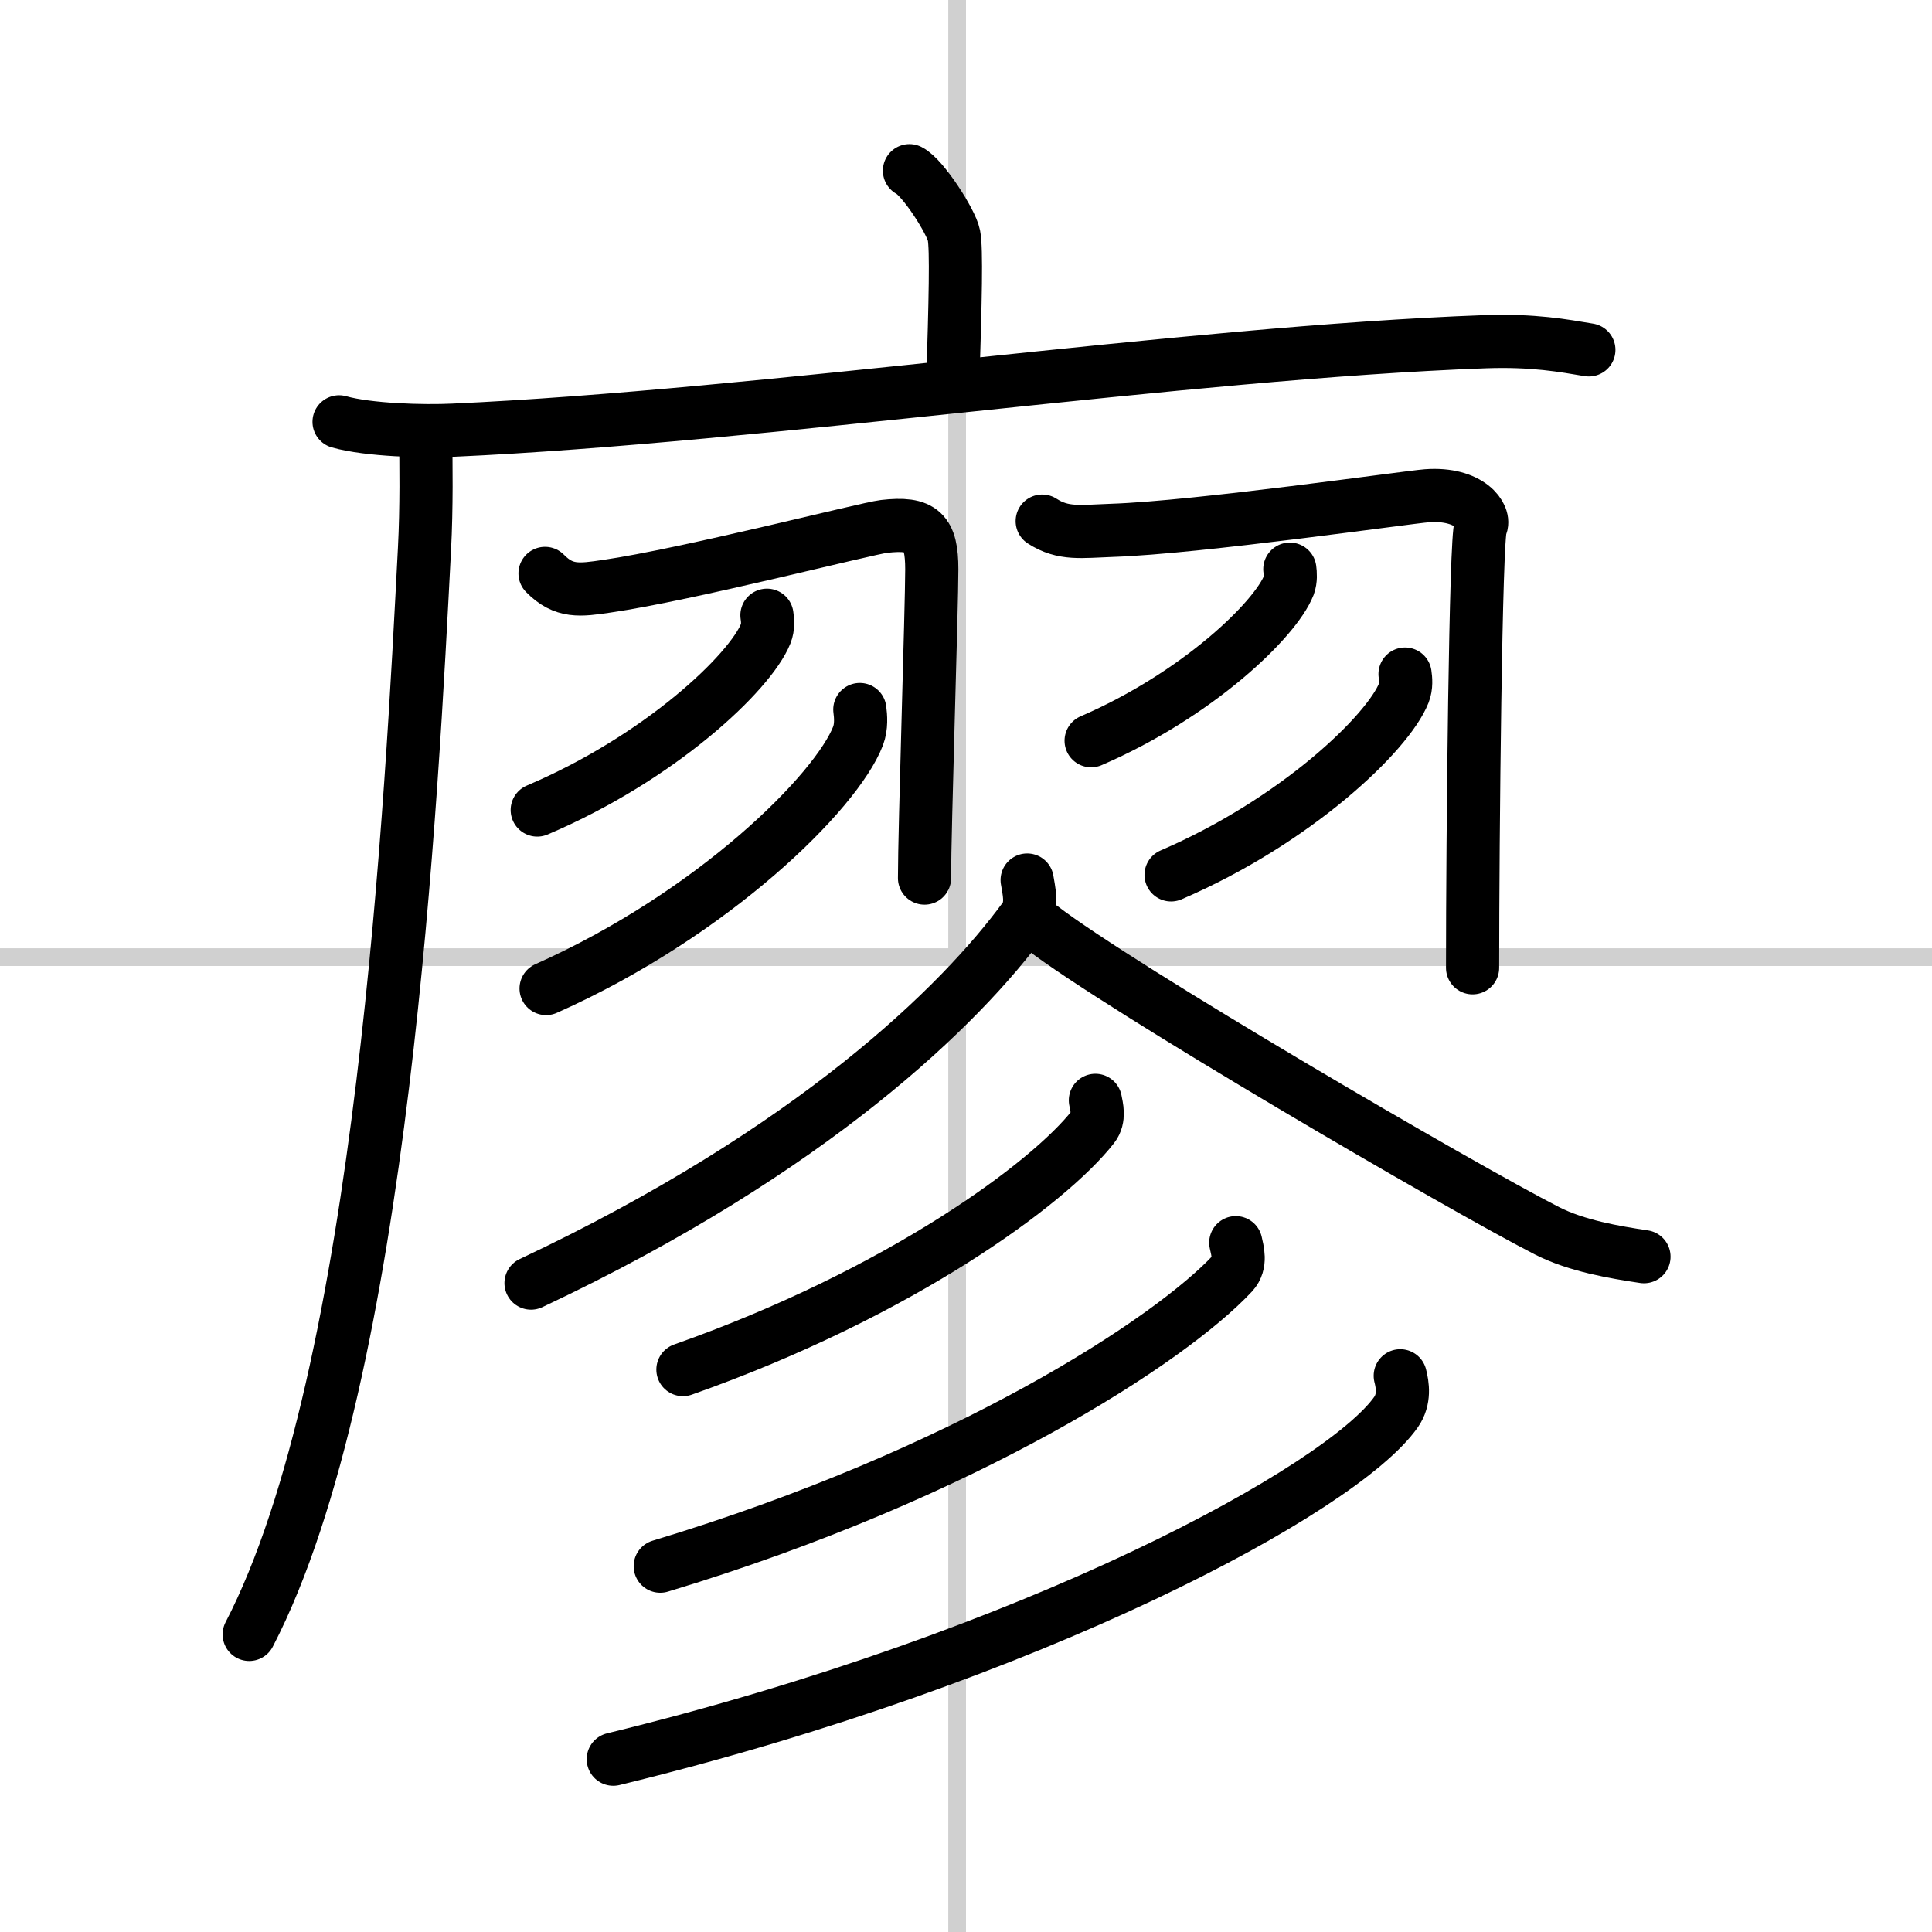 <svg width="400" height="400" viewBox="0 0 109 109" xmlns="http://www.w3.org/2000/svg"><rect x="0" y="0" width="109" height="109" fill="#808080" stroke="none"/><g fill="none" stroke="#000" stroke-linecap="round" stroke-linejoin="round" stroke-width="3"><rect width="100%" height="100%" fill="#fff" stroke="#fff"/><line x1="54" x2="54" y2="109" stroke="#d0d0d0" stroke-width="1"/><line x2="109" y1="54" y2="54" stroke="#d0d0d0" stroke-width="1"/><path d="m51.31 9.63c0.76 0.38 2.36 2.88 2.51 3.65s0.08 3.65-0.07 8.46"/><path d="m19.13 23.8c1.68 0.47 4.76 0.55 6.44 0.47 17.47-0.79 41.25-4.37 58.19-4.99 2.79-0.1 4.48 0.23 5.88 0.46"/><path d="m24.01 24.5c0.03 1.61 0.06 4.15-0.06 6.45-0.71 13.61-2.29 46.61-9.89 61.26"/><path d="m30.75 32.35c1.06 1.08 1.96 0.95 3.51 0.72 4.49-0.65 14.65-3.26 15.61-3.37 2.16-0.25 2.7 0.3 2.7 2.42 0 2.13-0.41 14.63-0.41 17.42"/><path d="m43.27 34.71c0.04 0.26 0.08 0.67-0.07 1.04-0.88 2.19-5.95 7-12.89 9.95"/><path d="m48.51 40.03c0.05 0.37 0.1 0.96-0.1 1.49-1.21 3.14-8.13 10.03-17.6 14.25"/><path d="m58.8 29.4c1.19 0.77 2.19 0.58 3.95 0.52 4.83-0.16 16.66-1.87 17.75-1.95 2.43-0.18 3.34 1.18 3.04 1.73-0.29 0.52-0.46 17.54-0.46 24.9"/><path d="m72.77 32.11c0.03 0.23 0.06 0.59-0.06 0.92-0.76 1.93-5.15 6.17-11.15 8.76"/><path d="m79.27 38.03c0.04 0.27 0.08 0.69-0.07 1.07-0.9 2.26-6.07 7.22-13.13 10.26"/><path d="m57.95 49.65c0.08 0.54 0.35 1.46-0.16 2.15-3.57 4.88-11.91 13.09-27.83 20.59"/><path d="m58.75 52.31c4.45 3.43 23.62 14.62 28.53 17.13 1.67 0.85 3.8 1.21 5.47 1.46"/><path d="m61.8 62.08c0.07 0.37 0.25 1-0.13 1.49-2.48 3.18-10.84 9.36-23.14 13.7"/><path d="m69.72 70.11c0.09 0.43 0.33 1.17-0.18 1.73-3.52 3.77-15.03 11.31-32.29 16.52"/><path d="m79 77.62c0.13 0.51 0.27 1.32-0.24 2.05-3.03 4.32-20.39 13.79-44.16 19.58"/></g></svg>
